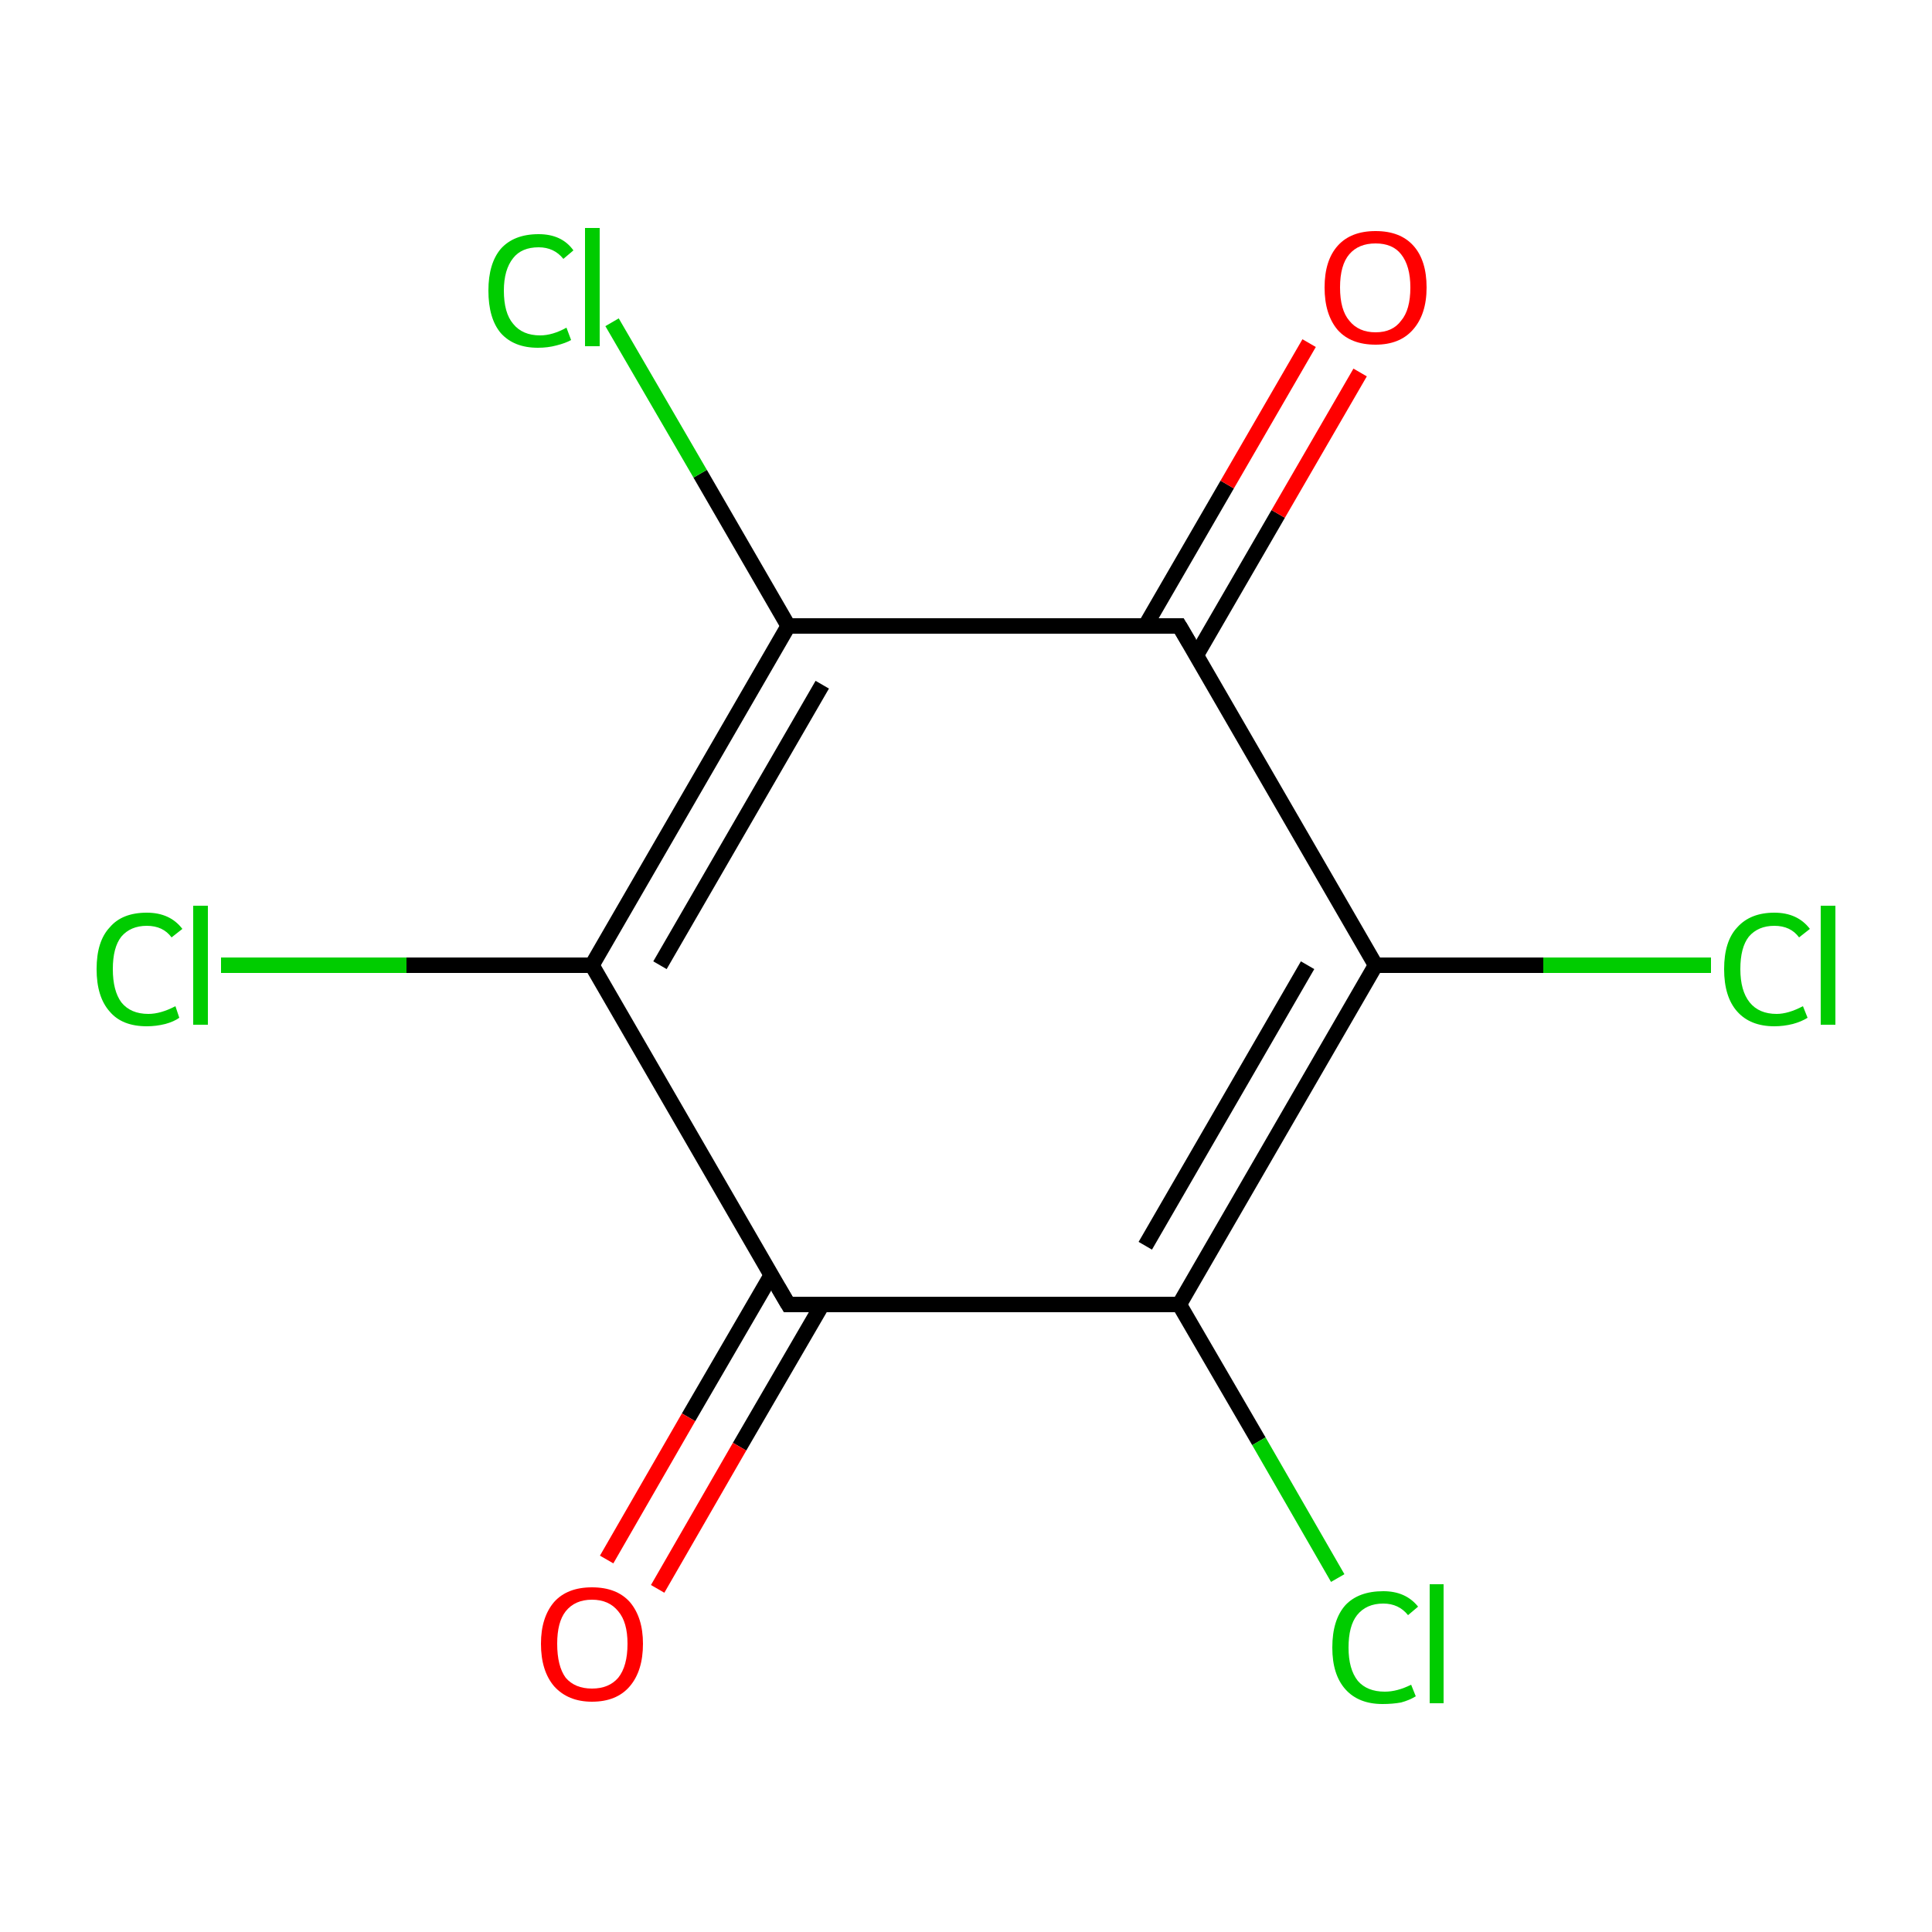 <?xml version='1.0' encoding='iso-8859-1'?>
<svg version='1.1' baseProfile='full'
              xmlns='http://www.w3.org/2000/svg'
                      xmlns:rdkit='http://www.rdkit.org/xml'
                      xmlns:xlink='http://www.w3.org/1999/xlink'
                  xml:space='preserve'
width='250px' height='250px' viewBox='0 0 250 250'>
<!-- END OF HEADER -->
<rect style='opacity:1.0;fill:#FFFFFF;stroke:none' width='250.0' height='250.0' x='0.0' y='0.0'> </rect>
<path class='bond-0 atom-0 atom-1' d='M 178.0,124.9 L 152.6,168.8' style='fill:none;fill-rule:evenodd;stroke:#000000;stroke-width:2.0px;stroke-linecap:butt;stroke-linejoin:miter;stroke-opacity:1' />
<path class='bond-0 atom-0 atom-1' d='M 169.2,124.9 L 148.2,161.2' style='fill:none;fill-rule:evenodd;stroke:#000000;stroke-width:2.0px;stroke-linecap:butt;stroke-linejoin:miter;stroke-opacity:1' />
<path class='bond-1 atom-0 atom-4' d='M 178.0,124.9 L 152.6,81.0' style='fill:none;fill-rule:evenodd;stroke:#000000;stroke-width:2.0px;stroke-linecap:butt;stroke-linejoin:miter;stroke-opacity:1' />
<path class='bond-2 atom-0 atom-6' d='M 178.0,124.9 L 199.7,124.9' style='fill:none;fill-rule:evenodd;stroke:#000000;stroke-width:2.0px;stroke-linecap:butt;stroke-linejoin:miter;stroke-opacity:1' />
<path class='bond-2 atom-0 atom-6' d='M 199.7,124.9 L 221.4,124.9' style='fill:none;fill-rule:evenodd;stroke:#00CC00;stroke-width:2.0px;stroke-linecap:butt;stroke-linejoin:miter;stroke-opacity:1' />
<path class='bond-3 atom-1 atom-5' d='M 152.6,168.8 L 102.0,168.8' style='fill:none;fill-rule:evenodd;stroke:#000000;stroke-width:2.0px;stroke-linecap:butt;stroke-linejoin:miter;stroke-opacity:1' />
<path class='bond-4 atom-1 atom-7' d='M 152.6,168.8 L 162.9,186.5' style='fill:none;fill-rule:evenodd;stroke:#000000;stroke-width:2.0px;stroke-linecap:butt;stroke-linejoin:miter;stroke-opacity:1' />
<path class='bond-4 atom-1 atom-7' d='M 162.9,186.5 L 173.1,204.2' style='fill:none;fill-rule:evenodd;stroke:#00CC00;stroke-width:2.0px;stroke-linecap:butt;stroke-linejoin:miter;stroke-opacity:1' />
<path class='bond-5 atom-2 atom-3' d='M 102.0,81.0 L 76.6,124.9' style='fill:none;fill-rule:evenodd;stroke:#000000;stroke-width:2.0px;stroke-linecap:butt;stroke-linejoin:miter;stroke-opacity:1' />
<path class='bond-5 atom-2 atom-3' d='M 106.4,88.6 L 85.4,124.9' style='fill:none;fill-rule:evenodd;stroke:#000000;stroke-width:2.0px;stroke-linecap:butt;stroke-linejoin:miter;stroke-opacity:1' />
<path class='bond-6 atom-2 atom-4' d='M 102.0,81.0 L 152.6,81.0' style='fill:none;fill-rule:evenodd;stroke:#000000;stroke-width:2.0px;stroke-linecap:butt;stroke-linejoin:miter;stroke-opacity:1' />
<path class='bond-7 atom-2 atom-8' d='M 102.0,81.0 L 90.6,61.3' style='fill:none;fill-rule:evenodd;stroke:#000000;stroke-width:2.0px;stroke-linecap:butt;stroke-linejoin:miter;stroke-opacity:1' />
<path class='bond-7 atom-2 atom-8' d='M 90.6,61.3 L 79.2,41.7' style='fill:none;fill-rule:evenodd;stroke:#00CC00;stroke-width:2.0px;stroke-linecap:butt;stroke-linejoin:miter;stroke-opacity:1' />
<path class='bond-8 atom-3 atom-5' d='M 76.6,124.9 L 102.0,168.8' style='fill:none;fill-rule:evenodd;stroke:#000000;stroke-width:2.0px;stroke-linecap:butt;stroke-linejoin:miter;stroke-opacity:1' />
<path class='bond-9 atom-3 atom-9' d='M 76.6,124.9 L 52.6,124.9' style='fill:none;fill-rule:evenodd;stroke:#000000;stroke-width:2.0px;stroke-linecap:butt;stroke-linejoin:miter;stroke-opacity:1' />
<path class='bond-9 atom-3 atom-9' d='M 52.6,124.9 L 28.6,124.9' style='fill:none;fill-rule:evenodd;stroke:#00CC00;stroke-width:2.0px;stroke-linecap:butt;stroke-linejoin:miter;stroke-opacity:1' />
<path class='bond-10 atom-4 atom-10' d='M 154.8,84.8 L 165.4,66.5' style='fill:none;fill-rule:evenodd;stroke:#000000;stroke-width:2.0px;stroke-linecap:butt;stroke-linejoin:miter;stroke-opacity:1' />
<path class='bond-10 atom-4 atom-10' d='M 165.4,66.5 L 176.0,48.2' style='fill:none;fill-rule:evenodd;stroke:#FF0000;stroke-width:2.0px;stroke-linecap:butt;stroke-linejoin:miter;stroke-opacity:1' />
<path class='bond-10 atom-4 atom-10' d='M 148.2,81.0 L 158.8,62.7' style='fill:none;fill-rule:evenodd;stroke:#000000;stroke-width:2.0px;stroke-linecap:butt;stroke-linejoin:miter;stroke-opacity:1' />
<path class='bond-10 atom-4 atom-10' d='M 158.8,62.7 L 169.4,44.4' style='fill:none;fill-rule:evenodd;stroke:#FF0000;stroke-width:2.0px;stroke-linecap:butt;stroke-linejoin:miter;stroke-opacity:1' />
<path class='bond-11 atom-5 atom-11' d='M 99.8,165.0 L 89.1,183.4' style='fill:none;fill-rule:evenodd;stroke:#000000;stroke-width:2.0px;stroke-linecap:butt;stroke-linejoin:miter;stroke-opacity:1' />
<path class='bond-11 atom-5 atom-11' d='M 89.1,183.4 L 78.5,201.8' style='fill:none;fill-rule:evenodd;stroke:#FF0000;stroke-width:2.0px;stroke-linecap:butt;stroke-linejoin:miter;stroke-opacity:1' />
<path class='bond-11 atom-5 atom-11' d='M 106.4,168.8 L 95.7,187.2' style='fill:none;fill-rule:evenodd;stroke:#000000;stroke-width:2.0px;stroke-linecap:butt;stroke-linejoin:miter;stroke-opacity:1' />
<path class='bond-11 atom-5 atom-11' d='M 95.7,187.2 L 85.1,205.6' style='fill:none;fill-rule:evenodd;stroke:#FF0000;stroke-width:2.0px;stroke-linecap:butt;stroke-linejoin:miter;stroke-opacity:1' />
<path d='M 153.9,83.2 L 152.6,81.0 L 150.1,81.0' style='fill:none;stroke:#000000;stroke-width:2.0px;stroke-linecap:butt;stroke-linejoin:miter;stroke-opacity:1;' />
<path d='M 104.5,168.8 L 102.0,168.8 L 100.7,166.6' style='fill:none;stroke:#000000;stroke-width:2.0px;stroke-linecap:butt;stroke-linejoin:miter;stroke-opacity:1;' />
<path class='atom-6' d='M 223.1 125.4
Q 223.1 121.8, 224.8 120.0
Q 226.5 118.1, 229.6 118.1
Q 232.6 118.1, 234.2 120.2
L 232.8 121.3
Q 231.7 119.8, 229.6 119.8
Q 227.5 119.8, 226.3 121.2
Q 225.2 122.6, 225.2 125.4
Q 225.2 128.2, 226.4 129.7
Q 227.6 131.2, 229.9 131.2
Q 231.4 131.2, 233.3 130.2
L 233.9 131.7
Q 233.1 132.2, 232.0 132.5
Q 230.8 132.8, 229.6 132.8
Q 226.5 132.8, 224.8 130.9
Q 223.1 129.0, 223.1 125.4
' fill='#00CC00'/>
<path class='atom-6' d='M 235.6 117.2
L 237.5 117.2
L 237.5 132.6
L 235.6 132.6
L 235.6 117.2
' fill='#00CC00'/>
<path class='atom-7' d='M 172.4 213.2
Q 172.4 209.6, 174.1 207.7
Q 175.8 205.9, 179.0 205.9
Q 181.9 205.9, 183.5 207.9
L 182.2 209.0
Q 181.0 207.5, 179.0 207.5
Q 176.8 207.5, 175.6 209.0
Q 174.5 210.4, 174.5 213.2
Q 174.5 216.0, 175.7 217.5
Q 176.9 218.9, 179.2 218.9
Q 180.8 218.9, 182.6 218.0
L 183.2 219.5
Q 182.4 220.0, 181.3 220.3
Q 180.2 220.5, 178.9 220.5
Q 175.8 220.5, 174.1 218.6
Q 172.4 216.7, 172.4 213.2
' fill='#00CC00'/>
<path class='atom-7' d='M 185.0 205.0
L 186.8 205.0
L 186.8 220.4
L 185.0 220.4
L 185.0 205.0
' fill='#00CC00'/>
<path class='atom-8' d='M 63.2 37.6
Q 63.2 34.1, 64.8 32.2
Q 66.5 30.3, 69.7 30.3
Q 72.7 30.3, 74.2 32.4
L 72.9 33.5
Q 71.7 32.0, 69.7 32.0
Q 67.5 32.0, 66.4 33.4
Q 65.2 34.9, 65.2 37.6
Q 65.2 40.5, 66.4 41.9
Q 67.6 43.4, 69.9 43.4
Q 71.5 43.4, 73.3 42.4
L 73.9 44.0
Q 73.2 44.4, 72.0 44.7
Q 70.9 45.0, 69.6 45.0
Q 66.5 45.0, 64.8 43.1
Q 63.2 41.2, 63.2 37.6
' fill='#00CC00'/>
<path class='atom-8' d='M 75.7 29.5
L 77.6 29.5
L 77.6 44.8
L 75.7 44.8
L 75.7 29.5
' fill='#00CC00'/>
<path class='atom-9' d='M 12.5 125.4
Q 12.5 121.8, 14.2 120.0
Q 15.8 118.1, 19.0 118.1
Q 22.0 118.1, 23.6 120.2
L 22.2 121.3
Q 21.1 119.8, 19.0 119.8
Q 16.9 119.8, 15.7 121.2
Q 14.6 122.6, 14.6 125.4
Q 14.6 128.2, 15.7 129.7
Q 16.9 131.2, 19.2 131.2
Q 20.8 131.2, 22.7 130.2
L 23.2 131.7
Q 22.5 132.2, 21.4 132.5
Q 20.2 132.8, 19.0 132.8
Q 15.8 132.8, 14.2 130.9
Q 12.5 129.0, 12.5 125.4
' fill='#00CC00'/>
<path class='atom-9' d='M 25.0 117.2
L 26.9 117.2
L 26.9 132.6
L 25.0 132.6
L 25.0 117.2
' fill='#00CC00'/>
<path class='atom-10' d='M 171.4 37.2
Q 171.4 33.7, 173.1 31.8
Q 174.8 29.9, 178.0 29.9
Q 181.2 29.9, 182.9 31.8
Q 184.6 33.7, 184.6 37.2
Q 184.6 40.7, 182.8 42.7
Q 181.1 44.6, 178.0 44.6
Q 174.8 44.6, 173.1 42.7
Q 171.4 40.7, 171.4 37.2
M 178.0 43.0
Q 180.2 43.0, 181.3 41.5
Q 182.5 40.1, 182.5 37.2
Q 182.5 34.4, 181.3 32.9
Q 180.2 31.5, 178.0 31.5
Q 175.8 31.5, 174.6 32.9
Q 173.4 34.3, 173.4 37.2
Q 173.4 40.1, 174.6 41.5
Q 175.8 43.0, 178.0 43.0
' fill='#FF0000'/>
<path class='atom-11' d='M 70.0 212.7
Q 70.0 209.3, 71.7 207.3
Q 73.4 205.4, 76.6 205.4
Q 79.8 205.4, 81.5 207.3
Q 83.2 209.3, 83.2 212.7
Q 83.2 216.2, 81.5 218.2
Q 79.8 220.2, 76.6 220.2
Q 73.5 220.2, 71.7 218.2
Q 70.0 216.2, 70.0 212.7
M 76.6 218.5
Q 78.8 218.5, 80.0 217.1
Q 81.2 215.6, 81.2 212.7
Q 81.2 209.9, 80.0 208.5
Q 78.8 207.0, 76.6 207.0
Q 74.4 207.0, 73.2 208.5
Q 72.1 209.9, 72.1 212.7
Q 72.1 215.6, 73.2 217.1
Q 74.4 218.5, 76.6 218.5
' fill='#FF0000'/>
</svg>
